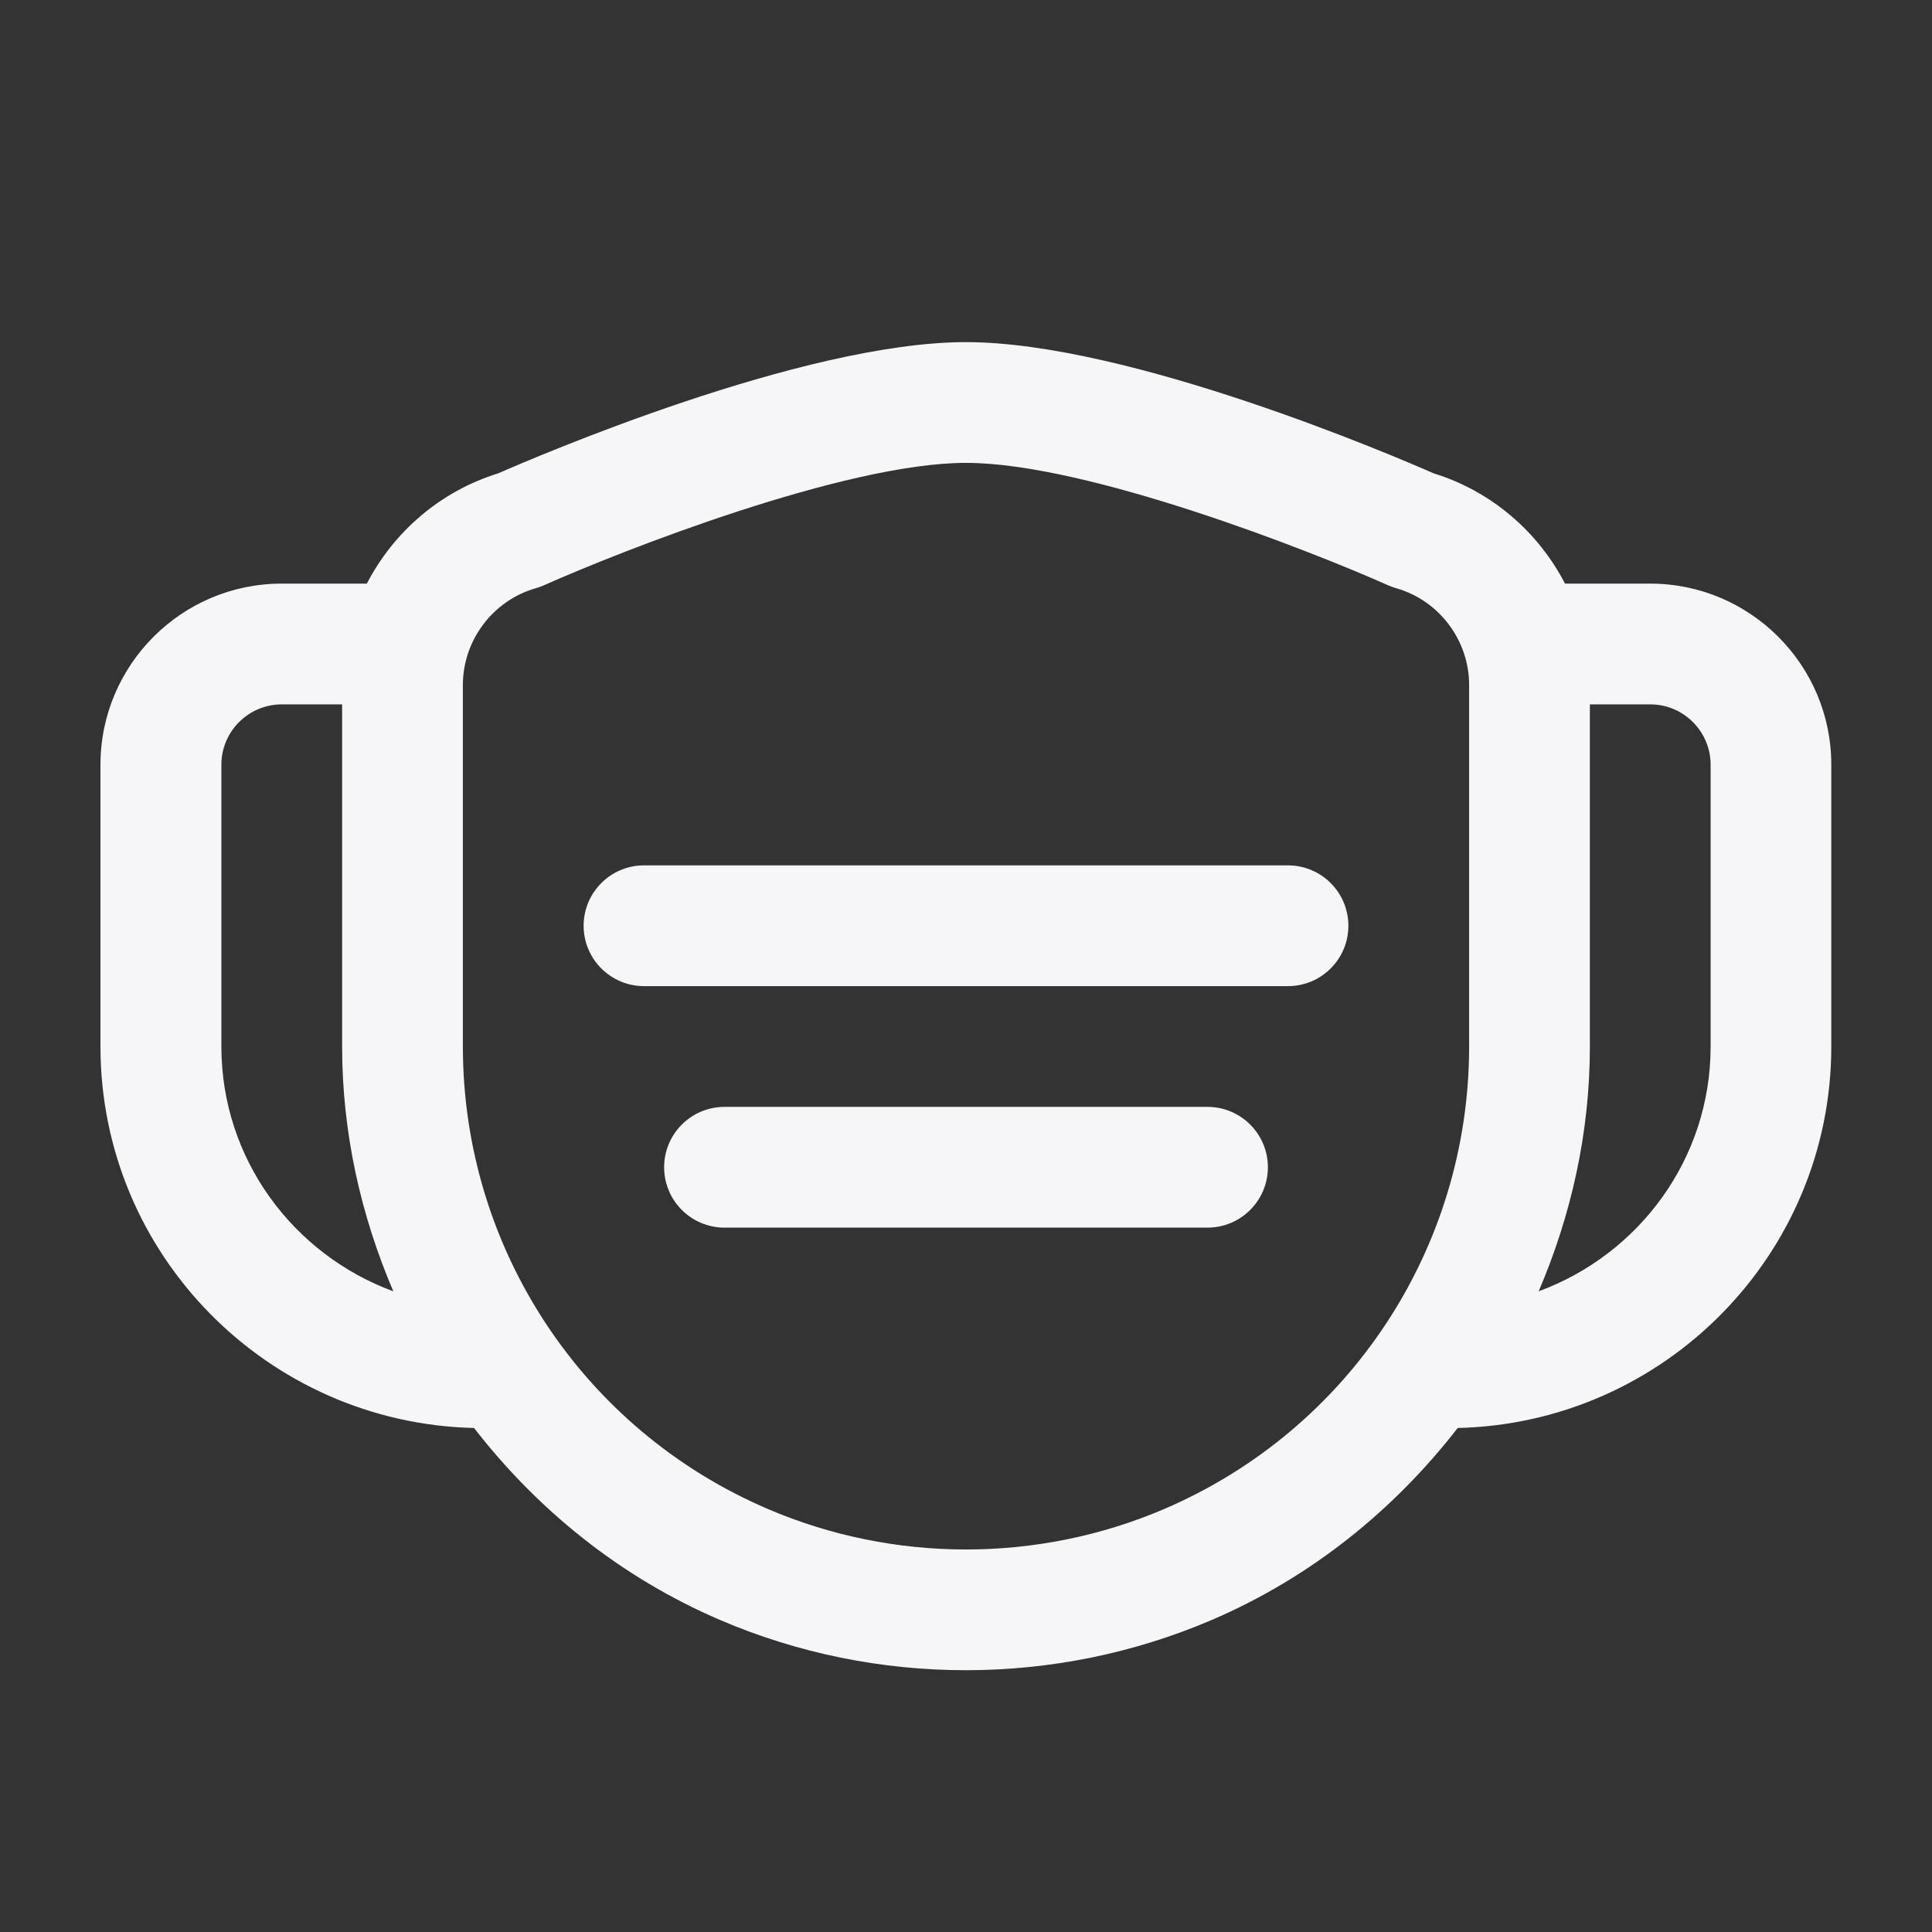 <svg width="24" height="24" viewBox="0 0 24 24" fill="none" xmlns="http://www.w3.org/2000/svg">
<rect x="0" y="0" width="24" height="24" fill="#333333" stroke="none"/>
<path d="M20.5 7.25H19.441C19.108 6.607 18.528 6.102 17.809 5.88C17.36 5.682 14.031 4.25 11.999 4.25C9.967 4.25 6.639 5.683 6.189 5.88C5.47 6.102 4.89 6.607 4.557 7.25H3.498C2.258 7.25 1.248 8.259 1.248 9.5V13C1.248 15.582 3.321 17.679 5.889 17.739C6.678 18.757 7.709 19.594 8.945 20.124C9.915 20.54 10.956 20.748 11.998 20.748C13.039 20.748 14.081 20.54 15.052 20.124C16.288 19.594 17.318 18.757 18.108 17.739C20.676 17.679 22.749 15.582 22.749 13V9.5C22.75 8.259 21.74 7.25 20.5 7.25ZM2.75 13V9.5C2.75 9.086 3.087 8.75 3.5 8.75H4.25V13C4.25 14.07 4.482 15.096 4.886 16.041C3.644 15.584 2.75 14.399 2.75 13ZM14.463 18.745C12.897 19.416 11.103 19.416 9.538 18.745C7.236 17.759 5.75 15.504 5.75 13V8.509C5.75 7.954 6.123 7.459 6.656 7.307C6.69 7.297 6.723 7.285 6.756 7.271C7.704 6.848 10.493 5.75 12 5.75C13.507 5.75 16.296 6.848 17.244 7.271C17.276 7.285 17.309 7.297 17.344 7.307C17.877 7.459 18.25 7.954 18.25 8.509V13C18.25 15.503 16.764 17.758 14.463 18.745ZM21.25 13C21.25 14.399 20.357 15.584 19.114 16.041C19.518 15.096 19.75 14.07 19.75 13V8.75H20.5C20.913 8.75 21.25 9.086 21.25 9.5V13ZM16.75 11.5C16.75 11.914 16.414 12.25 16 12.25H8C7.586 12.25 7.25 11.914 7.25 11.5C7.25 11.086 7.586 10.75 8 10.75H16C16.414 10.75 16.75 11.086 16.75 11.5ZM15.75 14.5C15.75 14.914 15.414 15.25 15 15.25H9C8.586 15.25 8.25 14.914 8.25 14.5C8.25 14.086 8.586 13.75 9 13.75H15C15.414 13.75 15.75 14.086 15.75 14.5Z" fill="#F6F6F8"/>
</svg>
